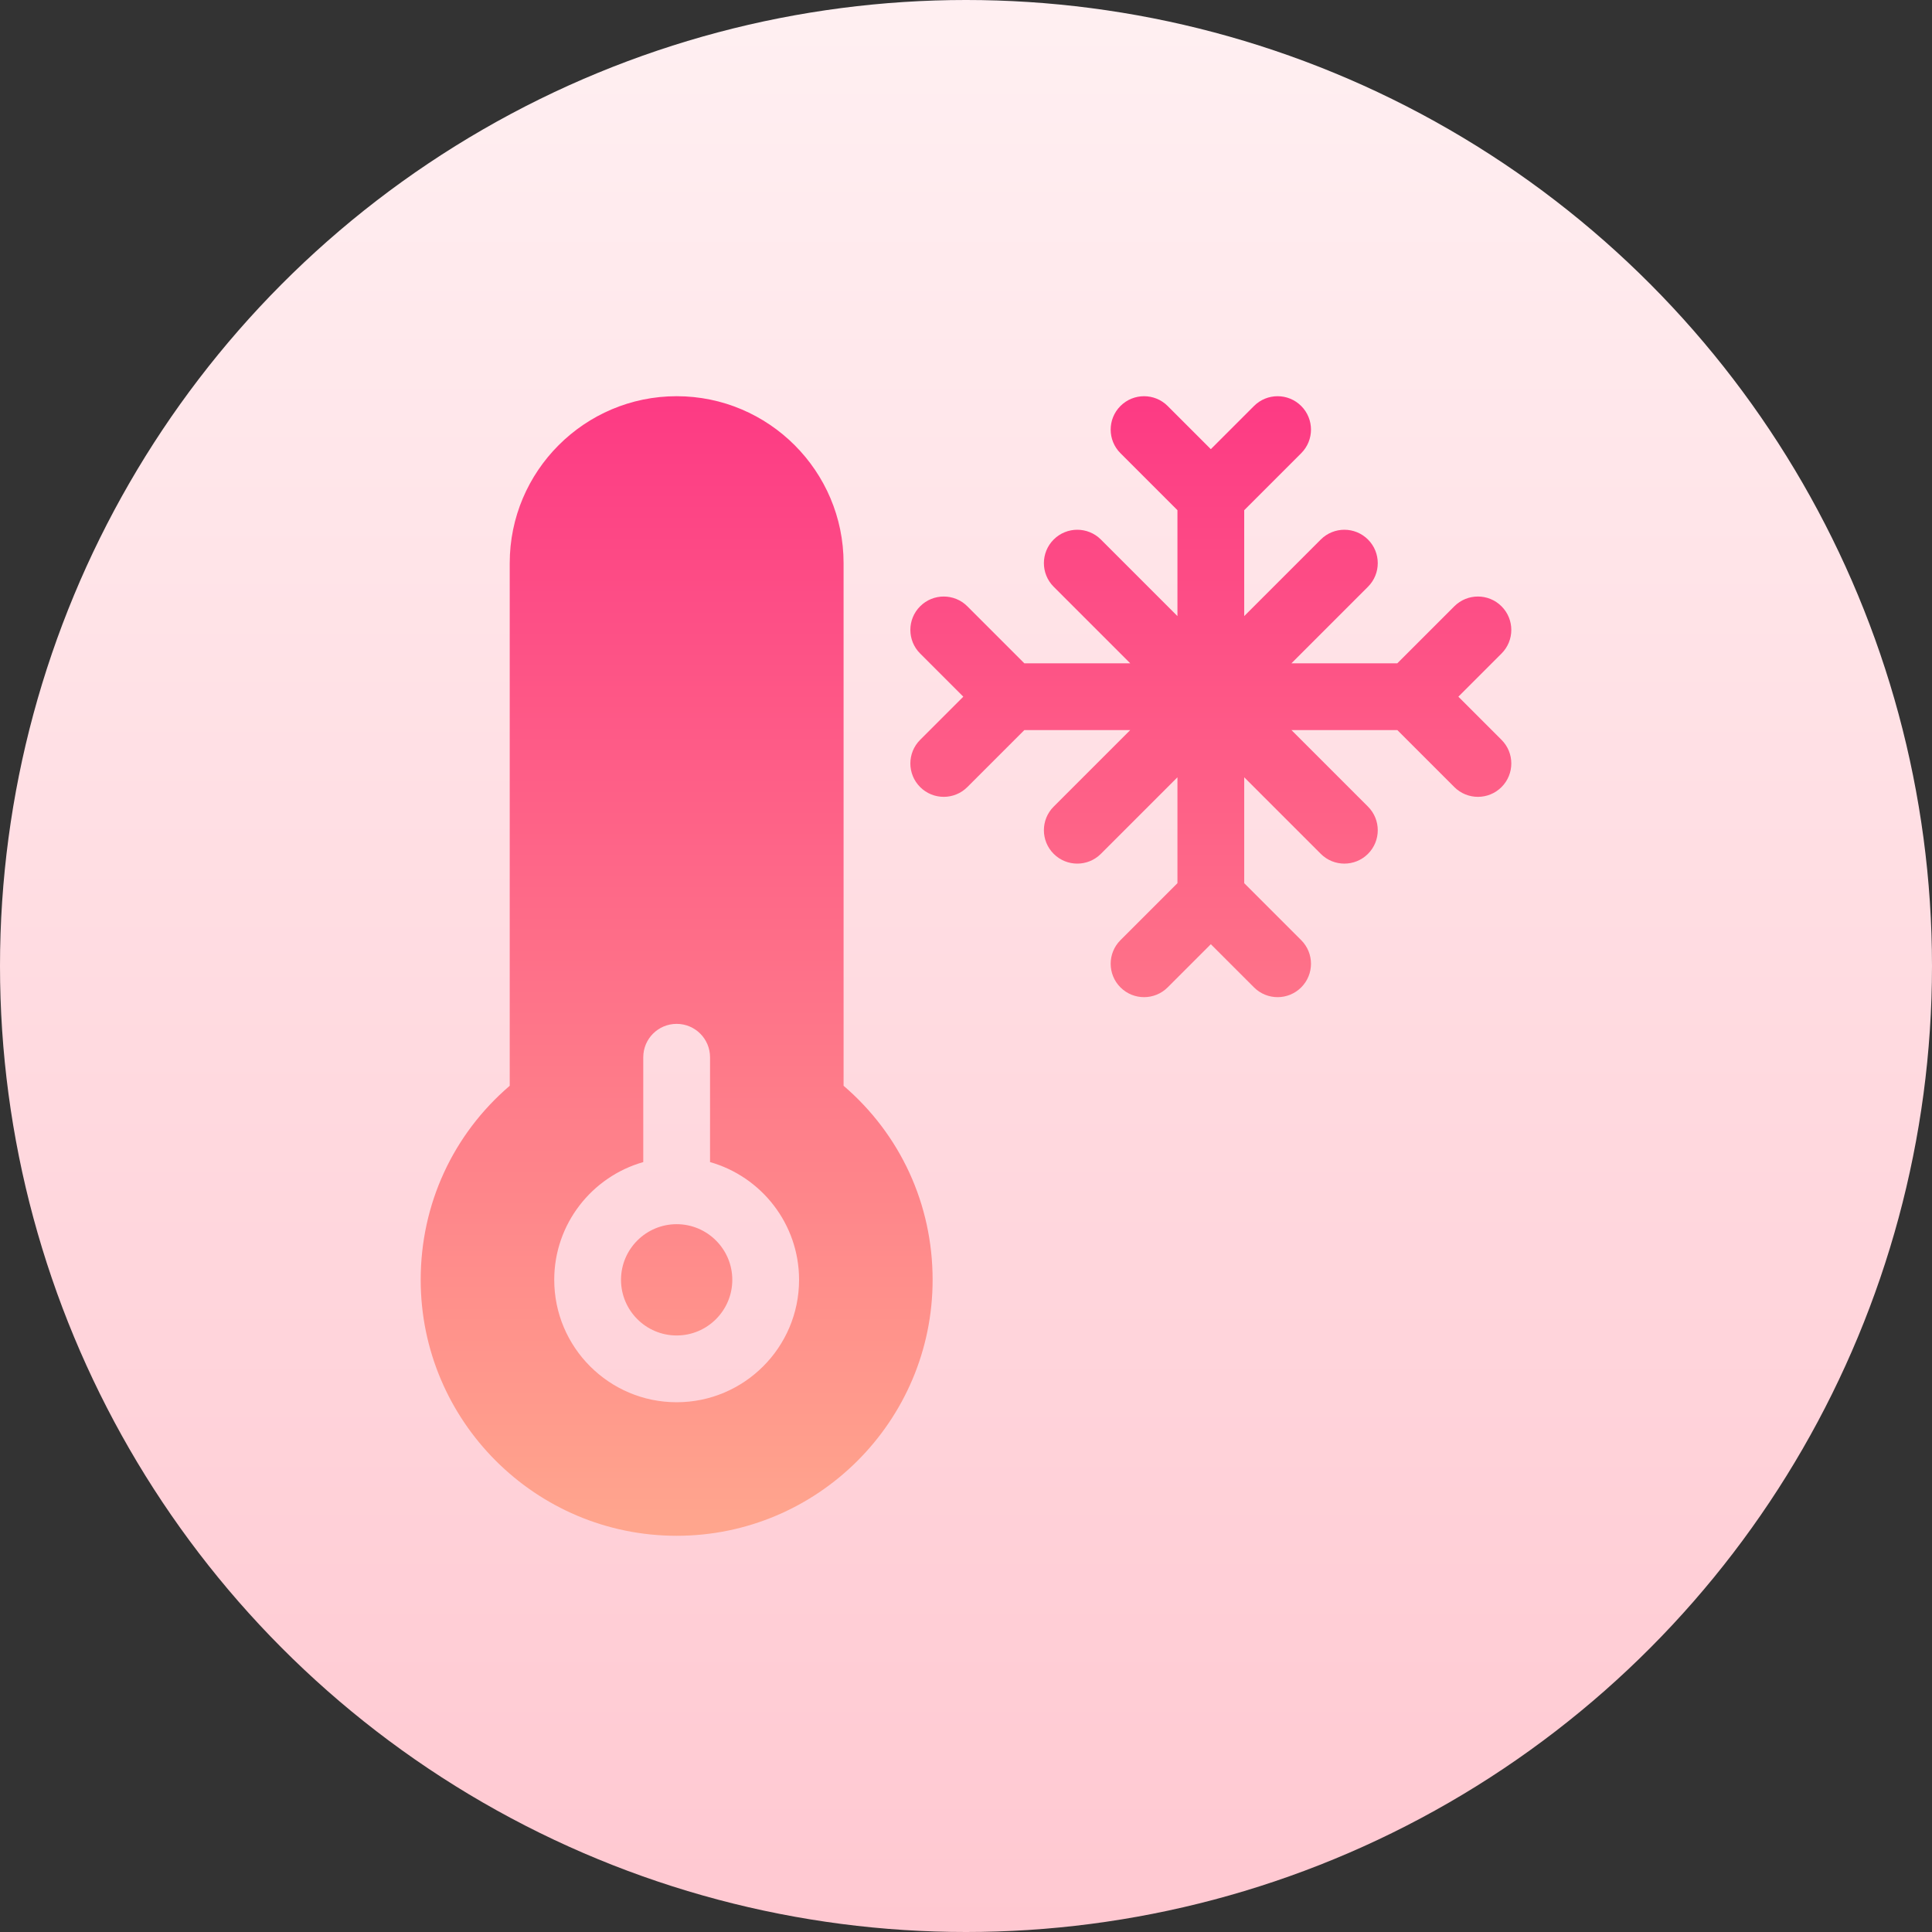<svg id="Capa_1" enable-background="new 0 0 512 512" viewBox="0 0 512 512" xmlns="http://www.w3.org/2000/svg" xmlns:xlink="http://www.w3.org/1999/xlink"><rect x="0" y="0" width="512" height="512" fill="#333333" stroke="none"/><linearGradient id="SVGID_1_" gradientUnits="userSpaceOnUse" x1="256" x2="256" y1="512" y2="-85.333"><stop offset="0" stop-color="#ffc8d1"/><stop offset="1" stop-color="#fff6f7"/></linearGradient><linearGradient id="SVGID_00000126321891021826388230000013821424356621810836_" gradientUnits="userSpaceOnUse" x1="256" x2="256" y1="407" y2="105"><stop offset="0" stop-color="#ffa68d"/><stop offset="1" stop-color="#fd3a84"/></linearGradient><g><circle cx="256" cy="256" fill="url(#SVGID_1_)" r="256"/><path d="m194.066 339.168c0 8.131-6.615 14.746-14.746 14.746s-14.746-6.615-14.746-14.746 6.615-14.746 14.746-14.746 14.746 6.615 14.746 14.746zm53.086 0c0 37.403-30.429 67.832-67.832 67.832s-67.832-30.429-67.832-67.832c0-20.019 8.542-38.518 23.594-51.427v-138.503c0-24.393 19.845-44.238 44.238-44.238s44.238 19.845 44.238 44.238v138.503c15.052 12.909 23.594 31.408 23.594 51.427zm-35.39 0c0-14.821-9.994-27.343-23.594-31.205v-27.779c0-4.886-3.961-8.848-8.848-8.848s-8.848 3.961-8.848 8.848v27.779c-13.6 3.862-23.594 16.384-23.594 31.205 0 17.888 14.553 32.441 32.441 32.441s32.443-14.553 32.443-32.441zm174.719-154.539 11.439-11.439c3.455-3.455 3.455-9.057 0-12.512s-9.057-3.455-12.513 0l-15.104 15.104h-28.061l20.287-20.287c3.455-3.455 3.455-9.057 0-12.512s-9.057-3.455-12.513 0l-20.287 20.287v-28.061l15.104-15.104c3.455-3.455 3.455-9.057 0-12.512s-9.057-3.455-12.512 0l-11.439 11.439-11.439-11.439c-3.455-3.455-9.057-3.455-12.512 0s-3.455 9.057 0 12.512l15.104 15.104v28.061l-20.287-20.287c-3.455-3.455-9.057-3.455-12.513 0-3.455 3.455-3.455 9.057 0 12.512l20.287 20.287h-28.061l-15.104-15.104c-3.455-3.455-9.057-3.455-12.512 0s-3.455 9.057 0 12.512l11.439 11.439-11.439 11.439c-3.455 3.455-3.455 9.057 0 12.512s9.057 3.455 12.512 0l15.104-15.104h28.061l-20.287 20.287c-3.455 3.455-3.455 9.057 0 12.512s9.057 3.455 12.513 0l20.287-20.287v28.061l-15.104 15.104c-3.455 3.455-3.455 9.057 0 12.512s9.057 3.455 12.512 0l11.439-11.439 11.439 11.439c3.455 3.455 9.057 3.455 12.512 0s3.455-9.057 0-12.512l-15.103-15.103v-28.061l20.287 20.287c3.455 3.455 9.057 3.455 12.513 0 3.455-3.455 3.455-9.057 0-12.512l-20.287-20.287h28.061l15.104 15.104c3.455 3.455 9.057 3.455 12.513 0 3.455-3.455 3.455-9.057 0-12.512z" fill="url(#SVGID_00000126321891021826388230000013821424356621810836_)"/></g><g/><g/><g/><g/><g/><g/><g/><g/><g/><g/><g/><g/><g/><g/><g/></svg>